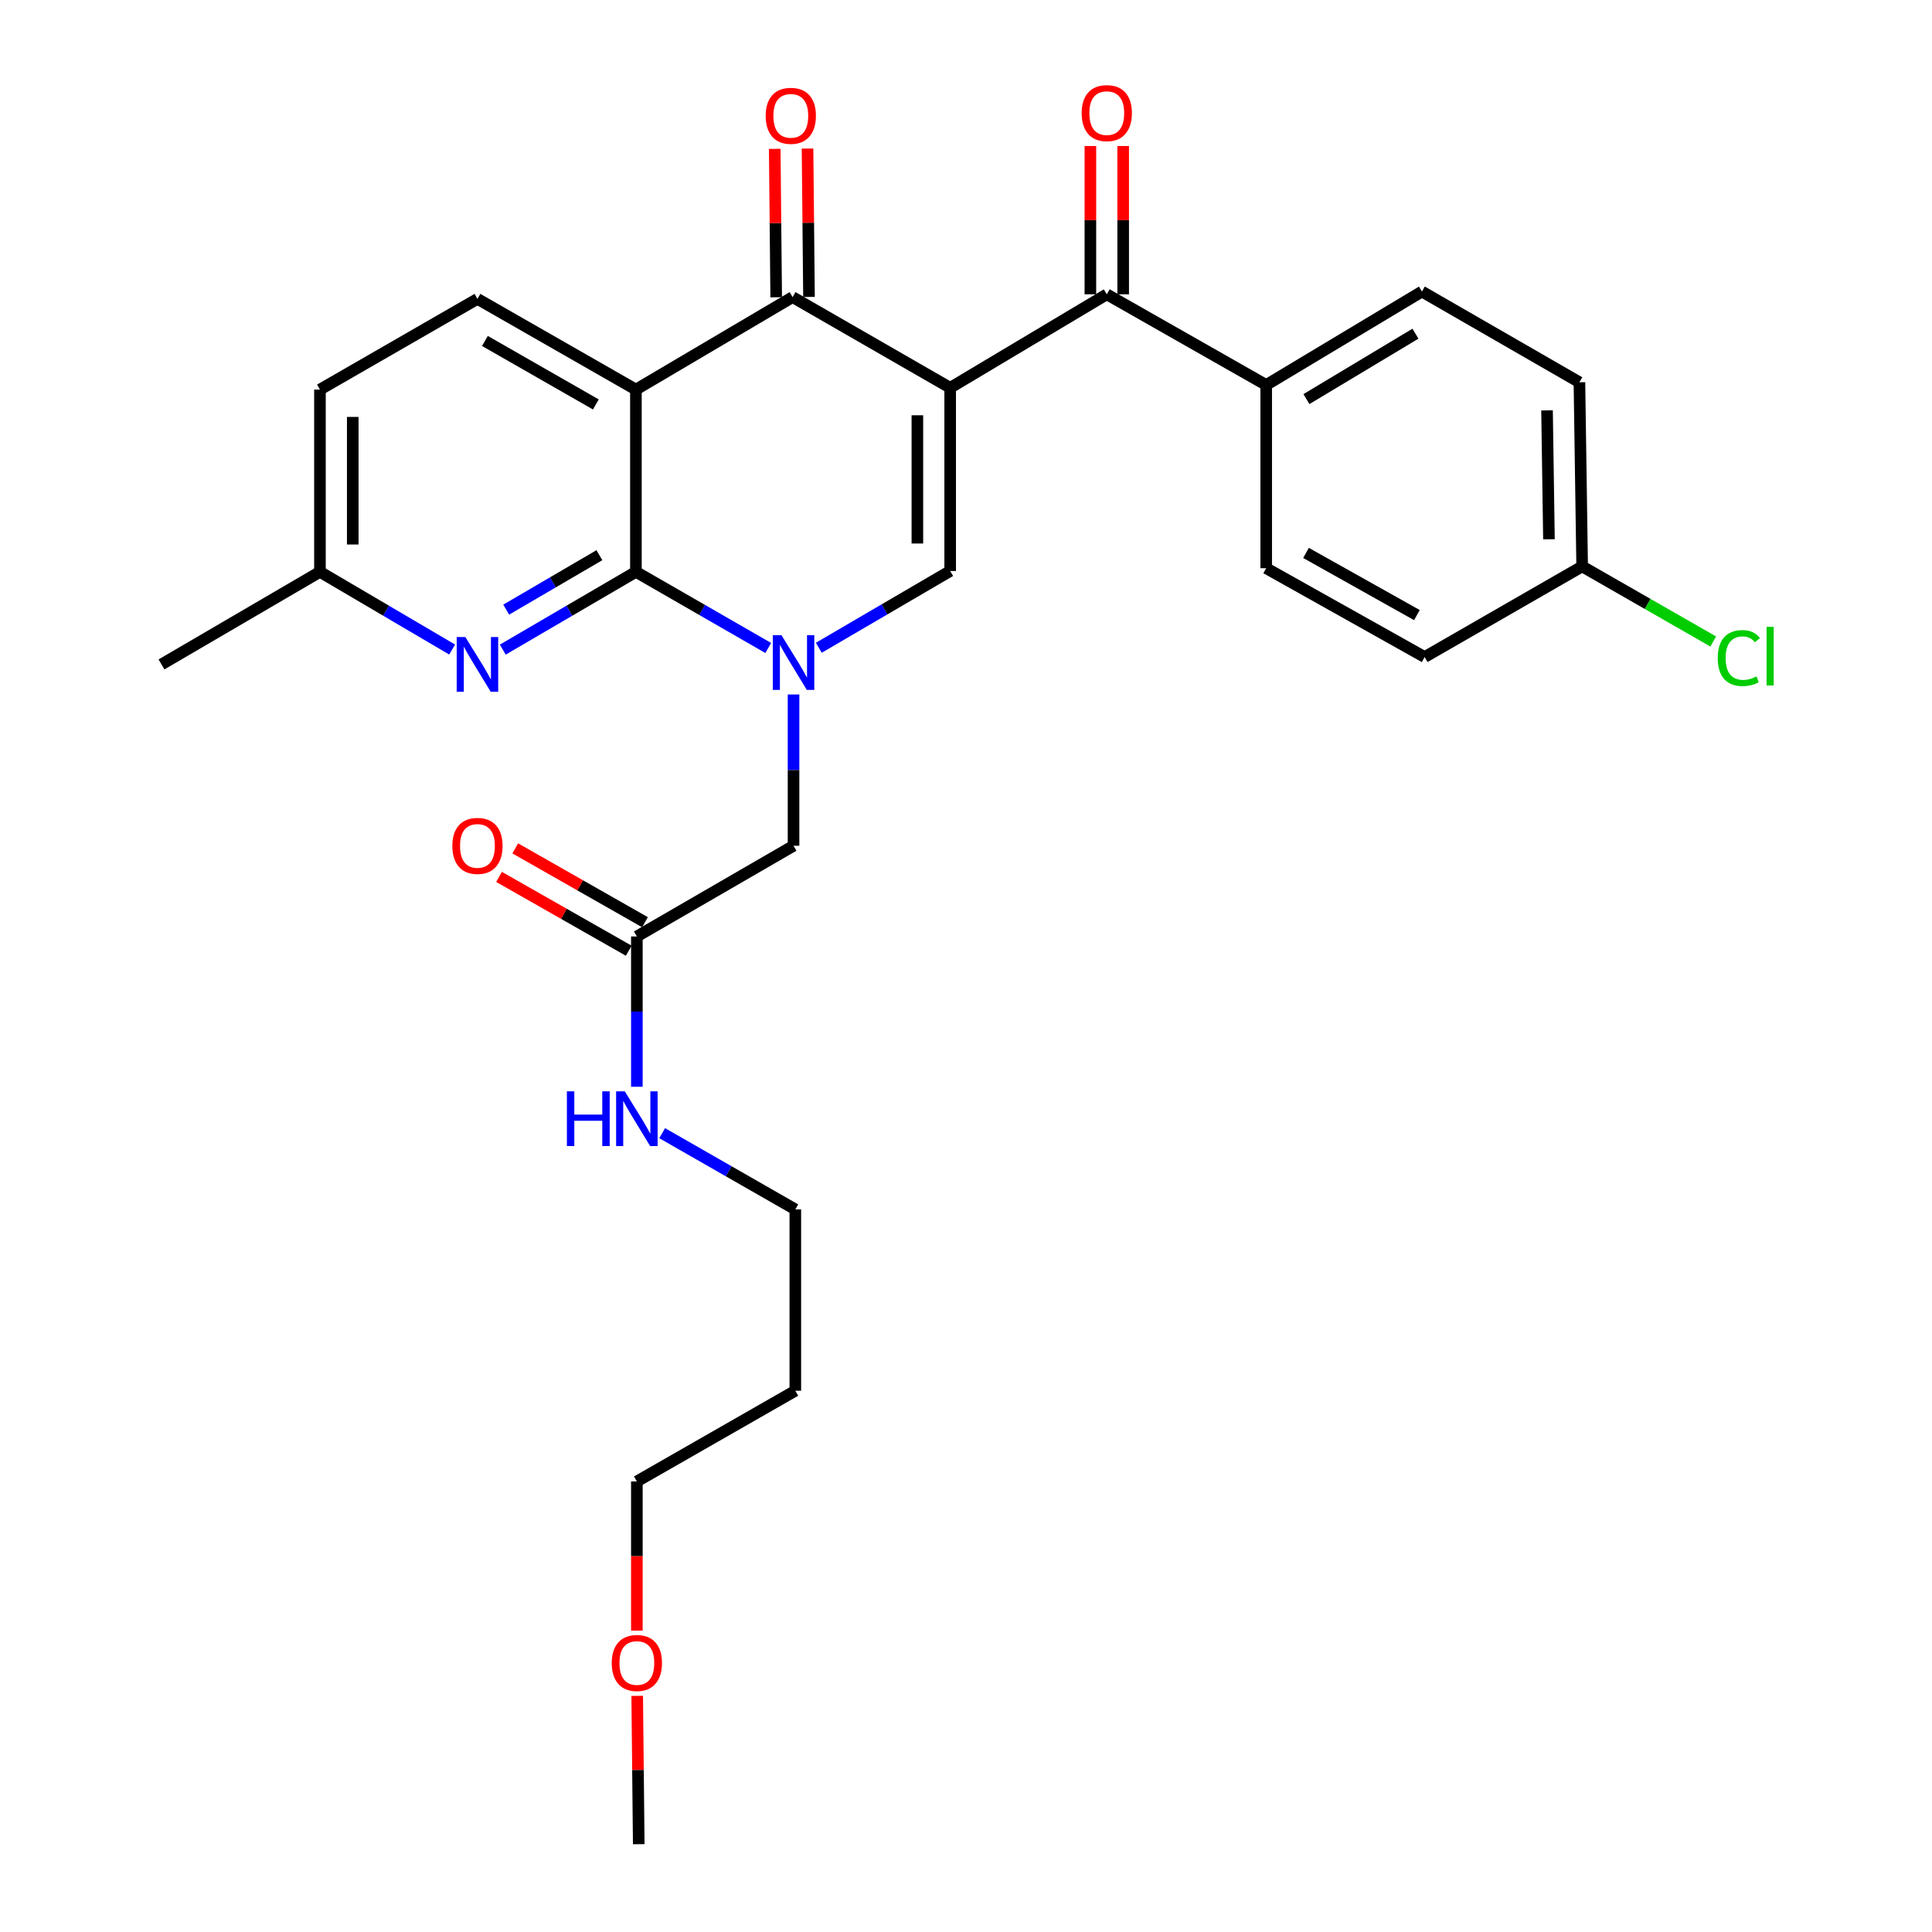 <?xml version='1.0' encoding='iso-8859-1'?>
<svg version='1.1' baseProfile='full'
              xmlns='http://www.w3.org/2000/svg'
                      xmlns:rdkit='http://www.rdkit.org/xml'
                      xmlns:xlink='http://www.w3.org/1999/xlink'
                  xml:space='preserve'
width='1000px' height='1000px' viewBox='0 0 1000 1000'>
<!-- END OF HEADER -->
<rect style='opacity:1.0;fill:#FFFFFF;stroke:none' width='1000' height='1000' x='0' y='0'> </rect>
<path class='bond-3' d='M 491.811,200.723 L 410.243,153.78' style='fill:none;fill-rule:evenodd;stroke:#000000;stroke-width:6px;stroke-linecap:butt;stroke-linejoin:miter;stroke-opacity:1' />
<path class='bond-4' d='M 491.811,200.723 L 491.811,295.543' style='fill:none;fill-rule:evenodd;stroke:#000000;stroke-width:6px;stroke-linecap:butt;stroke-linejoin:miter;stroke-opacity:1' />
<path class='bond-4' d='M 474.834,214.946 L 474.834,281.32' style='fill:none;fill-rule:evenodd;stroke:#000000;stroke-width:6px;stroke-linecap:butt;stroke-linejoin:miter;stroke-opacity:1' />
<path class='bond-5' d='M 491.811,200.723 L 572.869,152.337' style='fill:none;fill-rule:evenodd;stroke:#000000;stroke-width:6px;stroke-linecap:butt;stroke-linejoin:miter;stroke-opacity:1' />
<path class='bond-0' d='M 423.822,335.28 L 457.816,315.411' style='fill:none;fill-rule:evenodd;stroke:#0000FF;stroke-width:6px;stroke-linecap:butt;stroke-linejoin:miter;stroke-opacity:1' />
<path class='bond-0' d='M 457.816,315.411 L 491.811,295.543' style='fill:none;fill-rule:evenodd;stroke:#000000;stroke-width:6px;stroke-linecap:butt;stroke-linejoin:miter;stroke-opacity:1' />
<path class='bond-1' d='M 397.641,335.396 L 363.394,315.691' style='fill:none;fill-rule:evenodd;stroke:#0000FF;stroke-width:6px;stroke-linecap:butt;stroke-linejoin:miter;stroke-opacity:1' />
<path class='bond-1' d='M 363.394,315.691 L 329.147,295.986' style='fill:none;fill-rule:evenodd;stroke:#000000;stroke-width:6px;stroke-linecap:butt;stroke-linejoin:miter;stroke-opacity:1' />
<path class='bond-8' d='M 410.734,359.46 L 410.734,398.609' style='fill:none;fill-rule:evenodd;stroke:#0000FF;stroke-width:6px;stroke-linecap:butt;stroke-linejoin:miter;stroke-opacity:1' />
<path class='bond-8' d='M 410.734,398.609 L 410.734,437.758' style='fill:none;fill-rule:evenodd;stroke:#000000;stroke-width:6px;stroke-linecap:butt;stroke-linejoin:miter;stroke-opacity:1' />
<path class='bond-6' d='M 329.147,295.986 L 294.694,316.113' style='fill:none;fill-rule:evenodd;stroke:#000000;stroke-width:6px;stroke-linecap:butt;stroke-linejoin:miter;stroke-opacity:1' />
<path class='bond-6' d='M 294.694,316.113 L 260.242,336.239' style='fill:none;fill-rule:evenodd;stroke:#0000FF;stroke-width:6px;stroke-linecap:butt;stroke-linejoin:miter;stroke-opacity:1' />
<path class='bond-6' d='M 310.248,287.365 L 286.131,301.453' style='fill:none;fill-rule:evenodd;stroke:#000000;stroke-width:6px;stroke-linecap:butt;stroke-linejoin:miter;stroke-opacity:1' />
<path class='bond-6' d='M 286.131,301.453 L 262.014,315.542' style='fill:none;fill-rule:evenodd;stroke:#0000FF;stroke-width:6px;stroke-linecap:butt;stroke-linejoin:miter;stroke-opacity:1' />
<path class='bond-29' d='M 329.147,295.986 L 329.147,201.647' style='fill:none;fill-rule:evenodd;stroke:#000000;stroke-width:6px;stroke-linecap:butt;stroke-linejoin:miter;stroke-opacity:1' />
<path class='bond-2' d='M 329.147,201.647 L 410.243,153.78' style='fill:none;fill-rule:evenodd;stroke:#000000;stroke-width:6px;stroke-linecap:butt;stroke-linejoin:miter;stroke-opacity:1' />
<path class='bond-7' d='M 329.147,201.647 L 247.127,154.705' style='fill:none;fill-rule:evenodd;stroke:#000000;stroke-width:6px;stroke-linecap:butt;stroke-linejoin:miter;stroke-opacity:1' />
<path class='bond-7' d='M 308.411,209.341 L 250.997,176.481' style='fill:none;fill-rule:evenodd;stroke:#000000;stroke-width:6px;stroke-linecap:butt;stroke-linejoin:miter;stroke-opacity:1' />
<path class='bond-11' d='M 418.732,153.697 L 418.354,115.294' style='fill:none;fill-rule:evenodd;stroke:#000000;stroke-width:6px;stroke-linecap:butt;stroke-linejoin:miter;stroke-opacity:1' />
<path class='bond-11' d='M 418.354,115.294 L 417.976,76.891' style='fill:none;fill-rule:evenodd;stroke:#FF0000;stroke-width:6px;stroke-linecap:butt;stroke-linejoin:miter;stroke-opacity:1' />
<path class='bond-11' d='M 401.755,153.864 L 401.377,115.461' style='fill:none;fill-rule:evenodd;stroke:#000000;stroke-width:6px;stroke-linecap:butt;stroke-linejoin:miter;stroke-opacity:1' />
<path class='bond-11' d='M 401.377,115.461 L 400.999,77.058' style='fill:none;fill-rule:evenodd;stroke:#FF0000;stroke-width:6px;stroke-linecap:butt;stroke-linejoin:miter;stroke-opacity:1' />
<path class='bond-10' d='M 572.869,152.337 L 655.38,199.271' style='fill:none;fill-rule:evenodd;stroke:#000000;stroke-width:6px;stroke-linecap:butt;stroke-linejoin:miter;stroke-opacity:1' />
<path class='bond-12' d='M 581.358,152.337 L 581.358,113.957' style='fill:none;fill-rule:evenodd;stroke:#000000;stroke-width:6px;stroke-linecap:butt;stroke-linejoin:miter;stroke-opacity:1' />
<path class='bond-12' d='M 581.358,113.957 L 581.358,75.577' style='fill:none;fill-rule:evenodd;stroke:#FF0000;stroke-width:6px;stroke-linecap:butt;stroke-linejoin:miter;stroke-opacity:1' />
<path class='bond-12' d='M 564.381,152.337 L 564.381,113.957' style='fill:none;fill-rule:evenodd;stroke:#000000;stroke-width:6px;stroke-linecap:butt;stroke-linejoin:miter;stroke-opacity:1' />
<path class='bond-12' d='M 564.381,113.957 L 564.381,75.577' style='fill:none;fill-rule:evenodd;stroke:#FF0000;stroke-width:6px;stroke-linecap:butt;stroke-linejoin:miter;stroke-opacity:1' />
<path class='bond-14' d='M 234.023,336.199 L 199.815,316.092' style='fill:none;fill-rule:evenodd;stroke:#0000FF;stroke-width:6px;stroke-linecap:butt;stroke-linejoin:miter;stroke-opacity:1' />
<path class='bond-14' d='M 199.815,316.092 L 165.606,295.986' style='fill:none;fill-rule:evenodd;stroke:#000000;stroke-width:6px;stroke-linecap:butt;stroke-linejoin:miter;stroke-opacity:1' />
<path class='bond-18' d='M 247.127,154.705 L 165.606,201.647' style='fill:none;fill-rule:evenodd;stroke:#000000;stroke-width:6px;stroke-linecap:butt;stroke-linejoin:miter;stroke-opacity:1' />
<path class='bond-9' d='M 410.734,437.758 L 329.638,484.71' style='fill:none;fill-rule:evenodd;stroke:#000000;stroke-width:6px;stroke-linecap:butt;stroke-linejoin:miter;stroke-opacity:1' />
<path class='bond-13' d='M 333.836,477.333 L 300.267,458.23' style='fill:none;fill-rule:evenodd;stroke:#000000;stroke-width:6px;stroke-linecap:butt;stroke-linejoin:miter;stroke-opacity:1' />
<path class='bond-13' d='M 300.267,458.23 L 266.699,439.128' style='fill:none;fill-rule:evenodd;stroke:#FF0000;stroke-width:6px;stroke-linecap:butt;stroke-linejoin:miter;stroke-opacity:1' />
<path class='bond-13' d='M 325.439,492.088 L 291.871,472.986' style='fill:none;fill-rule:evenodd;stroke:#000000;stroke-width:6px;stroke-linecap:butt;stroke-linejoin:miter;stroke-opacity:1' />
<path class='bond-13' d='M 291.871,472.986 L 258.302,453.884' style='fill:none;fill-rule:evenodd;stroke:#FF0000;stroke-width:6px;stroke-linecap:butt;stroke-linejoin:miter;stroke-opacity:1' />
<path class='bond-17' d='M 329.638,484.71 L 329.638,523.611' style='fill:none;fill-rule:evenodd;stroke:#000000;stroke-width:6px;stroke-linecap:butt;stroke-linejoin:miter;stroke-opacity:1' />
<path class='bond-17' d='M 329.638,523.611 L 329.638,562.512' style='fill:none;fill-rule:evenodd;stroke:#0000FF;stroke-width:6px;stroke-linecap:butt;stroke-linejoin:miter;stroke-opacity:1' />
<path class='bond-15' d='M 655.38,199.271 L 735.986,150.903' style='fill:none;fill-rule:evenodd;stroke:#000000;stroke-width:6px;stroke-linecap:butt;stroke-linejoin:miter;stroke-opacity:1' />
<path class='bond-15' d='M 676.207,206.573 L 732.631,172.716' style='fill:none;fill-rule:evenodd;stroke:#000000;stroke-width:6px;stroke-linecap:butt;stroke-linejoin:miter;stroke-opacity:1' />
<path class='bond-16' d='M 655.38,199.271 L 655.38,294.1' style='fill:none;fill-rule:evenodd;stroke:#000000;stroke-width:6px;stroke-linecap:butt;stroke-linejoin:miter;stroke-opacity:1' />
<path class='bond-27' d='M 165.606,295.986 L 83.586,343.901' style='fill:none;fill-rule:evenodd;stroke:#000000;stroke-width:6px;stroke-linecap:butt;stroke-linejoin:miter;stroke-opacity:1' />
<path class='bond-31' d='M 165.606,295.986 L 165.606,201.647' style='fill:none;fill-rule:evenodd;stroke:#000000;stroke-width:6px;stroke-linecap:butt;stroke-linejoin:miter;stroke-opacity:1' />
<path class='bond-31' d='M 182.584,281.835 L 182.584,215.798' style='fill:none;fill-rule:evenodd;stroke:#000000;stroke-width:6px;stroke-linecap:butt;stroke-linejoin:miter;stroke-opacity:1' />
<path class='bond-21' d='M 735.986,150.903 L 817.507,197.865' style='fill:none;fill-rule:evenodd;stroke:#000000;stroke-width:6px;stroke-linecap:butt;stroke-linejoin:miter;stroke-opacity:1' />
<path class='bond-20' d='M 655.38,294.1 L 737.391,340.081' style='fill:none;fill-rule:evenodd;stroke:#000000;stroke-width:6px;stroke-linecap:butt;stroke-linejoin:miter;stroke-opacity:1' />
<path class='bond-20' d='M 675.985,286.188 L 733.393,318.375' style='fill:none;fill-rule:evenodd;stroke:#000000;stroke-width:6px;stroke-linecap:butt;stroke-linejoin:miter;stroke-opacity:1' />
<path class='bond-25' d='M 342.741,586.532 L 377.199,606.262' style='fill:none;fill-rule:evenodd;stroke:#0000FF;stroke-width:6px;stroke-linecap:butt;stroke-linejoin:miter;stroke-opacity:1' />
<path class='bond-25' d='M 377.199,606.262 L 411.658,625.992' style='fill:none;fill-rule:evenodd;stroke:#000000;stroke-width:6px;stroke-linecap:butt;stroke-linejoin:miter;stroke-opacity:1' />
<path class='bond-19' d='M 818.921,293.175 L 737.391,340.081' style='fill:none;fill-rule:evenodd;stroke:#000000;stroke-width:6px;stroke-linecap:butt;stroke-linejoin:miter;stroke-opacity:1' />
<path class='bond-22' d='M 818.921,293.175 L 852.841,312.605' style='fill:none;fill-rule:evenodd;stroke:#000000;stroke-width:6px;stroke-linecap:butt;stroke-linejoin:miter;stroke-opacity:1' />
<path class='bond-22' d='M 852.841,312.605 L 886.761,332.034' style='fill:none;fill-rule:evenodd;stroke:#00CC00;stroke-width:6px;stroke-linecap:butt;stroke-linejoin:miter;stroke-opacity:1' />
<path class='bond-30' d='M 818.921,293.175 L 817.507,197.865' style='fill:none;fill-rule:evenodd;stroke:#000000;stroke-width:6px;stroke-linecap:butt;stroke-linejoin:miter;stroke-opacity:1' />
<path class='bond-30' d='M 801.734,279.131 L 800.743,212.414' style='fill:none;fill-rule:evenodd;stroke:#000000;stroke-width:6px;stroke-linecap:butt;stroke-linejoin:miter;stroke-opacity:1' />
<path class='bond-23' d='M 411.658,719.84 L 411.658,625.992' style='fill:none;fill-rule:evenodd;stroke:#000000;stroke-width:6px;stroke-linecap:butt;stroke-linejoin:miter;stroke-opacity:1' />
<path class='bond-26' d='M 411.658,719.84 L 329.638,766.793' style='fill:none;fill-rule:evenodd;stroke:#000000;stroke-width:6px;stroke-linecap:butt;stroke-linejoin:miter;stroke-opacity:1' />
<path class='bond-24' d='M 329.638,844.011 L 329.638,805.402' style='fill:none;fill-rule:evenodd;stroke:#FF0000;stroke-width:6px;stroke-linecap:butt;stroke-linejoin:miter;stroke-opacity:1' />
<path class='bond-24' d='M 329.638,805.402 L 329.638,766.793' style='fill:none;fill-rule:evenodd;stroke:#000000;stroke-width:6px;stroke-linecap:butt;stroke-linejoin:miter;stroke-opacity:1' />
<path class='bond-28' d='M 329.815,877.785 L 330.212,916.165' style='fill:none;fill-rule:evenodd;stroke:#FF0000;stroke-width:6px;stroke-linecap:butt;stroke-linejoin:miter;stroke-opacity:1' />
<path class='bond-28' d='M 330.212,916.165 L 330.609,954.545' style='fill:none;fill-rule:evenodd;stroke:#000000;stroke-width:6px;stroke-linecap:butt;stroke-linejoin:miter;stroke-opacity:1' />
<path  class='atom-1' d='M 404.474 328.769
L 413.754 343.769
Q 414.674 345.249, 416.154 347.929
Q 417.634 350.609, 417.714 350.769
L 417.714 328.769
L 421.474 328.769
L 421.474 357.089
L 417.594 357.089
L 407.634 340.689
Q 406.474 338.769, 405.234 336.569
Q 404.034 334.369, 403.674 333.689
L 403.674 357.089
L 399.994 357.089
L 399.994 328.769
L 404.474 328.769
' fill='#0000FF'/>
<path  class='atom-7' d='M 240.867 329.741
L 250.147 344.741
Q 251.067 346.221, 252.547 348.901
Q 254.027 351.581, 254.107 351.741
L 254.107 329.741
L 257.867 329.741
L 257.867 358.061
L 253.987 358.061
L 244.027 341.661
Q 242.867 339.741, 241.627 337.541
Q 240.427 335.341, 240.067 334.661
L 240.067 358.061
L 236.387 358.061
L 236.387 329.741
L 240.867 329.741
' fill='#0000FF'/>
<path  class='atom-12' d='M 396.319 59.946
Q 396.319 53.146, 399.679 49.346
Q 403.039 45.546, 409.319 45.546
Q 415.599 45.546, 418.959 49.346
Q 422.319 53.146, 422.319 59.946
Q 422.319 66.826, 418.919 70.746
Q 415.519 74.626, 409.319 74.626
Q 403.079 74.626, 399.679 70.746
Q 396.319 66.866, 396.319 59.946
M 409.319 71.426
Q 413.639 71.426, 415.959 68.546
Q 418.319 65.626, 418.319 59.946
Q 418.319 54.386, 415.959 51.586
Q 413.639 48.746, 409.319 48.746
Q 404.999 48.746, 402.639 51.546
Q 400.319 54.346, 400.319 59.946
Q 400.319 65.666, 402.639 68.546
Q 404.999 71.426, 409.319 71.426
' fill='#FF0000'/>
<path  class='atom-13' d='M 559.869 58.55
Q 559.869 51.75, 563.229 47.95
Q 566.589 44.15, 572.869 44.15
Q 579.149 44.15, 582.509 47.95
Q 585.869 51.75, 585.869 58.55
Q 585.869 65.43, 582.469 69.35
Q 579.069 73.23, 572.869 73.23
Q 566.629 73.23, 563.229 69.35
Q 559.869 65.47, 559.869 58.55
M 572.869 70.03
Q 577.189 70.03, 579.509 67.15
Q 581.869 64.23, 581.869 58.55
Q 581.869 52.99, 579.509 50.19
Q 577.189 47.35, 572.869 47.35
Q 568.549 47.35, 566.189 50.15
Q 563.869 52.95, 563.869 58.55
Q 563.869 64.27, 566.189 67.15
Q 568.549 70.03, 572.869 70.03
' fill='#FF0000'/>
<path  class='atom-14' d='M 234.127 437.838
Q 234.127 431.038, 237.487 427.238
Q 240.847 423.438, 247.127 423.438
Q 253.407 423.438, 256.767 427.238
Q 260.127 431.038, 260.127 437.838
Q 260.127 444.718, 256.727 448.638
Q 253.327 452.518, 247.127 452.518
Q 240.887 452.518, 237.487 448.638
Q 234.127 444.758, 234.127 437.838
M 247.127 449.318
Q 251.447 449.318, 253.767 446.438
Q 256.127 443.518, 256.127 437.838
Q 256.127 432.278, 253.767 429.478
Q 251.447 426.638, 247.127 426.638
Q 242.807 426.638, 240.447 429.438
Q 238.127 432.238, 238.127 437.838
Q 238.127 443.558, 240.447 446.438
Q 242.807 449.318, 247.127 449.318
' fill='#FF0000'/>
<path  class='atom-18' d='M 293.418 564.87
L 297.258 564.87
L 297.258 576.91
L 311.738 576.91
L 311.738 564.87
L 315.578 564.87
L 315.578 593.19
L 311.738 593.19
L 311.738 580.11
L 297.258 580.11
L 297.258 593.19
L 293.418 593.19
L 293.418 564.87
' fill='#0000FF'/>
<path  class='atom-18' d='M 323.378 564.87
L 332.658 579.87
Q 333.578 581.35, 335.058 584.03
Q 336.538 586.71, 336.618 586.87
L 336.618 564.87
L 340.378 564.87
L 340.378 593.19
L 336.498 593.19
L 326.538 576.79
Q 325.378 574.87, 324.138 572.67
Q 322.938 570.47, 322.578 569.79
L 322.578 593.19
L 318.898 593.19
L 318.898 564.87
L 323.378 564.87
' fill='#0000FF'/>
<path  class='atom-23' d='M 889.098 340.608
Q 889.098 333.568, 892.378 329.888
Q 895.698 326.168, 901.978 326.168
Q 907.818 326.168, 910.938 330.288
L 908.298 332.448
Q 906.018 329.448, 901.978 329.448
Q 897.698 329.448, 895.418 332.328
Q 893.178 335.168, 893.178 340.608
Q 893.178 346.208, 895.498 349.088
Q 897.858 351.968, 902.418 351.968
Q 905.538 351.968, 909.178 350.088
L 910.298 353.088
Q 908.818 354.048, 906.578 354.608
Q 904.338 355.168, 901.858 355.168
Q 895.698 355.168, 892.378 351.408
Q 889.098 347.648, 889.098 340.608
' fill='#00CC00'/>
<path  class='atom-23' d='M 914.378 324.448
L 918.058 324.448
L 918.058 354.808
L 914.378 354.808
L 914.378 324.448
' fill='#00CC00'/>
<path  class='atom-25' d='M 316.638 860.758
Q 316.638 853.958, 319.998 850.158
Q 323.358 846.358, 329.638 846.358
Q 335.918 846.358, 339.278 850.158
Q 342.638 853.958, 342.638 860.758
Q 342.638 867.638, 339.238 871.558
Q 335.838 875.438, 329.638 875.438
Q 323.398 875.438, 319.998 871.558
Q 316.638 867.678, 316.638 860.758
M 329.638 872.238
Q 333.958 872.238, 336.278 869.358
Q 338.638 866.438, 338.638 860.758
Q 338.638 855.198, 336.278 852.398
Q 333.958 849.558, 329.638 849.558
Q 325.318 849.558, 322.958 852.358
Q 320.638 855.158, 320.638 860.758
Q 320.638 866.478, 322.958 869.358
Q 325.318 872.238, 329.638 872.238
' fill='#FF0000'/>
</svg>
